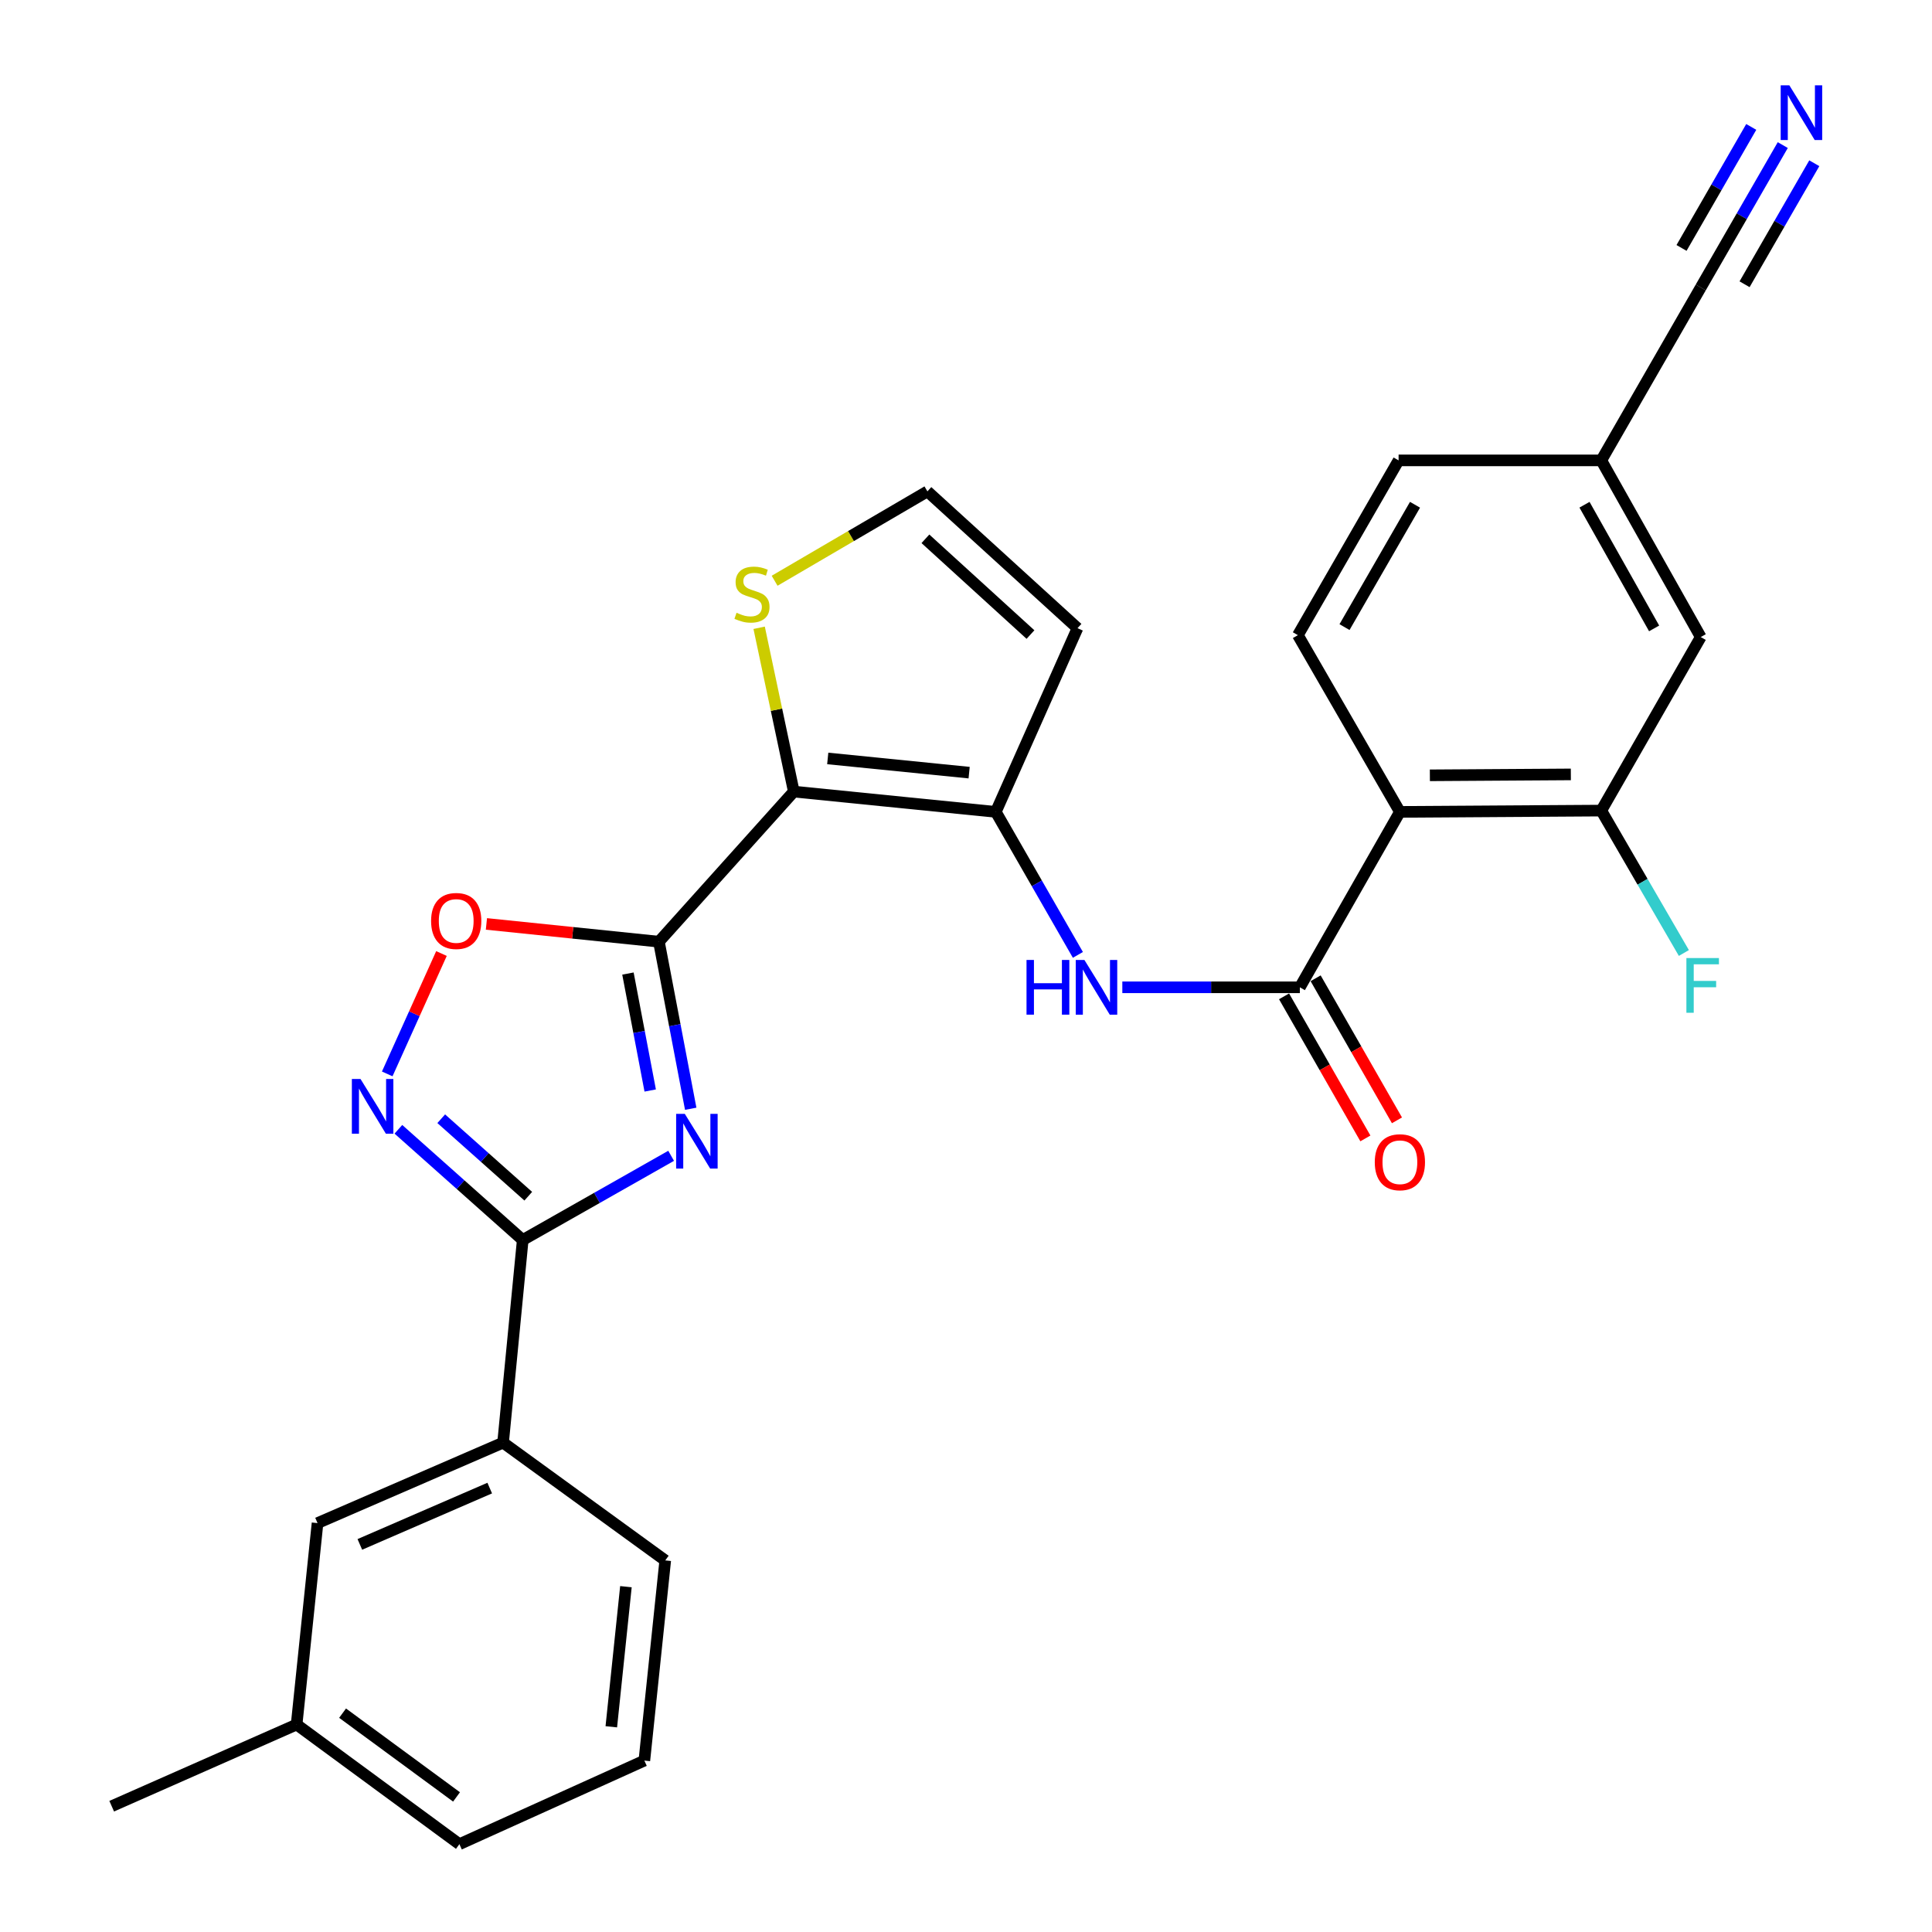 <?xml version='1.0' encoding='iso-8859-1'?>
<svg version='1.1' baseProfile='full'
              xmlns='http://www.w3.org/2000/svg'
                      xmlns:rdkit='http://www.rdkit.org/xml'
                      xmlns:xlink='http://www.w3.org/1999/xlink'
                  xml:space='preserve'
width='1000px' height='1000px' viewBox='0 0 1000 1000'>
<!-- END OF HEADER -->
<rect style='opacity:1.0;fill:#FFFFFF;stroke:none' width='1000' height='1000' x='0' y='0'> </rect>
<path class='bond-0' d='M 341.052,487.416 L 349.283,530.655' style='fill:none;fill-rule:evenodd;stroke:#000000;stroke-width:6px;stroke-linecap:butt;stroke-linejoin:miter;stroke-opacity:1' />
<path class='bond-0' d='M 349.283,530.655 L 357.513,573.894' style='fill:none;fill-rule:evenodd;stroke:#0000FF;stroke-width:6px;stroke-linecap:butt;stroke-linejoin:miter;stroke-opacity:1' />
<path class='bond-0' d='M 325.022,503.909 L 330.784,534.176' style='fill:none;fill-rule:evenodd;stroke:#000000;stroke-width:6px;stroke-linecap:butt;stroke-linejoin:miter;stroke-opacity:1' />
<path class='bond-0' d='M 330.784,534.176 L 336.545,564.444' style='fill:none;fill-rule:evenodd;stroke:#0000FF;stroke-width:6px;stroke-linecap:butt;stroke-linejoin:miter;stroke-opacity:1' />
<path class='bond-1' d='M 341.052,487.416 L 410.872,409.728' style='fill:none;fill-rule:evenodd;stroke:#000000;stroke-width:6px;stroke-linecap:butt;stroke-linejoin:miter;stroke-opacity:1' />
<path class='bond-7' d='M 341.052,487.416 L 296.411,482.818' style='fill:none;fill-rule:evenodd;stroke:#000000;stroke-width:6px;stroke-linecap:butt;stroke-linejoin:miter;stroke-opacity:1' />
<path class='bond-7' d='M 296.411,482.818 L 251.77,478.22' style='fill:none;fill-rule:evenodd;stroke:#FF0000;stroke-width:6px;stroke-linecap:butt;stroke-linejoin:miter;stroke-opacity:1' />
<path class='bond-2' d='M 347.378,598.244 L 308.97,620.031' style='fill:none;fill-rule:evenodd;stroke:#0000FF;stroke-width:6px;stroke-linecap:butt;stroke-linejoin:miter;stroke-opacity:1' />
<path class='bond-2' d='M 308.97,620.031 L 270.562,641.818' style='fill:none;fill-rule:evenodd;stroke:#000000;stroke-width:6px;stroke-linecap:butt;stroke-linejoin:miter;stroke-opacity:1' />
<path class='bond-3' d='M 410.872,409.728 L 515.425,420.232' style='fill:none;fill-rule:evenodd;stroke:#000000;stroke-width:6px;stroke-linecap:butt;stroke-linejoin:miter;stroke-opacity:1' />
<path class='bond-3' d='M 428.437,392.567 L 501.624,399.92' style='fill:none;fill-rule:evenodd;stroke:#000000;stroke-width:6px;stroke-linecap:butt;stroke-linejoin:miter;stroke-opacity:1' />
<path class='bond-10' d='M 410.872,409.728 L 401.901,367.334' style='fill:none;fill-rule:evenodd;stroke:#000000;stroke-width:6px;stroke-linecap:butt;stroke-linejoin:miter;stroke-opacity:1' />
<path class='bond-10' d='M 401.901,367.334 L 392.929,324.939' style='fill:none;fill-rule:evenodd;stroke:#CCCC00;stroke-width:6px;stroke-linecap:butt;stroke-linejoin:miter;stroke-opacity:1' />
<path class='bond-13' d='M 270.562,641.818 L 260.393,746.706' style='fill:none;fill-rule:evenodd;stroke:#000000;stroke-width:6px;stroke-linecap:butt;stroke-linejoin:miter;stroke-opacity:1' />
<path class='bond-28' d='M 270.562,641.818 L 238.383,613.171' style='fill:none;fill-rule:evenodd;stroke:#000000;stroke-width:6px;stroke-linecap:butt;stroke-linejoin:miter;stroke-opacity:1' />
<path class='bond-28' d='M 238.383,613.171 L 206.205,584.523' style='fill:none;fill-rule:evenodd;stroke:#0000FF;stroke-width:6px;stroke-linecap:butt;stroke-linejoin:miter;stroke-opacity:1' />
<path class='bond-28' d='M 273.43,619.159 L 250.904,599.106' style='fill:none;fill-rule:evenodd;stroke:#000000;stroke-width:6px;stroke-linecap:butt;stroke-linejoin:miter;stroke-opacity:1' />
<path class='bond-28' d='M 250.904,599.106 L 228.379,579.053' style='fill:none;fill-rule:evenodd;stroke:#0000FF;stroke-width:6px;stroke-linecap:butt;stroke-linejoin:miter;stroke-opacity:1' />
<path class='bond-8' d='M 515.425,420.232 L 536.669,457.241' style='fill:none;fill-rule:evenodd;stroke:#000000;stroke-width:6px;stroke-linecap:butt;stroke-linejoin:miter;stroke-opacity:1' />
<path class='bond-8' d='M 536.669,457.241 L 557.914,494.25' style='fill:none;fill-rule:evenodd;stroke:#0000FF;stroke-width:6px;stroke-linecap:butt;stroke-linejoin:miter;stroke-opacity:1' />
<path class='bond-11' d='M 515.425,420.232 L 557.711,325.147' style='fill:none;fill-rule:evenodd;stroke:#000000;stroke-width:6px;stroke-linecap:butt;stroke-linejoin:miter;stroke-opacity:1' />
<path class='bond-4' d='M 200.43,555.853 L 214.467,524.698' style='fill:none;fill-rule:evenodd;stroke:#0000FF;stroke-width:6px;stroke-linecap:butt;stroke-linejoin:miter;stroke-opacity:1' />
<path class='bond-4' d='M 214.467,524.698 L 228.504,493.542' style='fill:none;fill-rule:evenodd;stroke:#FF0000;stroke-width:6px;stroke-linecap:butt;stroke-linejoin:miter;stroke-opacity:1' />
<path class='bond-5' d='M 672.798,511.028 L 626.857,511.028' style='fill:none;fill-rule:evenodd;stroke:#000000;stroke-width:6px;stroke-linecap:butt;stroke-linejoin:miter;stroke-opacity:1' />
<path class='bond-5' d='M 626.857,511.028 L 580.916,511.028' style='fill:none;fill-rule:evenodd;stroke:#0000FF;stroke-width:6px;stroke-linecap:butt;stroke-linejoin:miter;stroke-opacity:1' />
<path class='bond-6' d='M 672.798,511.028 L 724.583,420.232' style='fill:none;fill-rule:evenodd;stroke:#000000;stroke-width:6px;stroke-linecap:butt;stroke-linejoin:miter;stroke-opacity:1' />
<path class='bond-17' d='M 664.627,515.705 L 685.675,552.473' style='fill:none;fill-rule:evenodd;stroke:#000000;stroke-width:6px;stroke-linecap:butt;stroke-linejoin:miter;stroke-opacity:1' />
<path class='bond-17' d='M 685.675,552.473 L 706.722,589.241' style='fill:none;fill-rule:evenodd;stroke:#FF0000;stroke-width:6px;stroke-linecap:butt;stroke-linejoin:miter;stroke-opacity:1' />
<path class='bond-17' d='M 680.969,506.35 L 702.017,543.118' style='fill:none;fill-rule:evenodd;stroke:#000000;stroke-width:6px;stroke-linecap:butt;stroke-linejoin:miter;stroke-opacity:1' />
<path class='bond-17' d='M 702.017,543.118 L 723.065,579.885' style='fill:none;fill-rule:evenodd;stroke:#FF0000;stroke-width:6px;stroke-linecap:butt;stroke-linejoin:miter;stroke-opacity:1' />
<path class='bond-9' d='M 724.583,420.232 L 828.822,419.562' style='fill:none;fill-rule:evenodd;stroke:#000000;stroke-width:6px;stroke-linecap:butt;stroke-linejoin:miter;stroke-opacity:1' />
<path class='bond-9' d='M 740.098,401.301 L 813.065,400.832' style='fill:none;fill-rule:evenodd;stroke:#000000;stroke-width:6px;stroke-linecap:butt;stroke-linejoin:miter;stroke-opacity:1' />
<path class='bond-14' d='M 724.583,420.232 L 671.783,328.756' style='fill:none;fill-rule:evenodd;stroke:#000000;stroke-width:6px;stroke-linecap:butt;stroke-linejoin:miter;stroke-opacity:1' />
<path class='bond-18' d='M 828.822,419.562 L 880.303,329.739' style='fill:none;fill-rule:evenodd;stroke:#000000;stroke-width:6px;stroke-linecap:butt;stroke-linejoin:miter;stroke-opacity:1' />
<path class='bond-21' d='M 828.822,419.562 L 850.195,456.416' style='fill:none;fill-rule:evenodd;stroke:#000000;stroke-width:6px;stroke-linecap:butt;stroke-linejoin:miter;stroke-opacity:1' />
<path class='bond-21' d='M 850.195,456.416 L 871.568,493.269' style='fill:none;fill-rule:evenodd;stroke:#33CCCC;stroke-width:6px;stroke-linecap:butt;stroke-linejoin:miter;stroke-opacity:1' />
<path class='bond-15' d='M 400.937,300.597 L 440.48,277.47' style='fill:none;fill-rule:evenodd;stroke:#CCCC00;stroke-width:6px;stroke-linecap:butt;stroke-linejoin:miter;stroke-opacity:1' />
<path class='bond-15' d='M 440.48,277.47 L 480.023,254.343' style='fill:none;fill-rule:evenodd;stroke:#000000;stroke-width:6px;stroke-linecap:butt;stroke-linejoin:miter;stroke-opacity:1' />
<path class='bond-29' d='M 557.711,325.147 L 480.023,254.343' style='fill:none;fill-rule:evenodd;stroke:#000000;stroke-width:6px;stroke-linecap:butt;stroke-linejoin:miter;stroke-opacity:1' />
<path class='bond-29' d='M 533.373,328.444 L 478.992,278.881' style='fill:none;fill-rule:evenodd;stroke:#000000;stroke-width:6px;stroke-linecap:butt;stroke-linejoin:miter;stroke-opacity:1' />
<path class='bond-12' d='M 922.761,75.095 L 901.532,111.94' style='fill:none;fill-rule:evenodd;stroke:#0000FF;stroke-width:6px;stroke-linecap:butt;stroke-linejoin:miter;stroke-opacity:1' />
<path class='bond-12' d='M 901.532,111.94 L 880.303,148.786' style='fill:none;fill-rule:evenodd;stroke:#000000;stroke-width:6px;stroke-linecap:butt;stroke-linejoin:miter;stroke-opacity:1' />
<path class='bond-12' d='M 906.444,65.694 L 888.4,97.013' style='fill:none;fill-rule:evenodd;stroke:#0000FF;stroke-width:6px;stroke-linecap:butt;stroke-linejoin:miter;stroke-opacity:1' />
<path class='bond-12' d='M 888.4,97.013 L 870.355,128.331' style='fill:none;fill-rule:evenodd;stroke:#000000;stroke-width:6px;stroke-linecap:butt;stroke-linejoin:miter;stroke-opacity:1' />
<path class='bond-12' d='M 939.077,84.496 L 921.033,115.814' style='fill:none;fill-rule:evenodd;stroke:#0000FF;stroke-width:6px;stroke-linecap:butt;stroke-linejoin:miter;stroke-opacity:1' />
<path class='bond-12' d='M 921.033,115.814 L 902.988,147.133' style='fill:none;fill-rule:evenodd;stroke:#000000;stroke-width:6px;stroke-linecap:butt;stroke-linejoin:miter;stroke-opacity:1' />
<path class='bond-19' d='M 260.393,746.706 L 164.356,788.353' style='fill:none;fill-rule:evenodd;stroke:#000000;stroke-width:6px;stroke-linecap:butt;stroke-linejoin:miter;stroke-opacity:1' />
<path class='bond-19' d='M 253.48,770.229 L 186.254,799.382' style='fill:none;fill-rule:evenodd;stroke:#000000;stroke-width:6px;stroke-linecap:butt;stroke-linejoin:miter;stroke-opacity:1' />
<path class='bond-24' d='M 260.393,746.706 L 344.326,807.676' style='fill:none;fill-rule:evenodd;stroke:#000000;stroke-width:6px;stroke-linecap:butt;stroke-linejoin:miter;stroke-opacity:1' />
<path class='bond-22' d='M 671.783,328.756 L 723.913,238.295' style='fill:none;fill-rule:evenodd;stroke:#000000;stroke-width:6px;stroke-linecap:butt;stroke-linejoin:miter;stroke-opacity:1' />
<path class='bond-22' d='M 695.919,324.589 L 732.41,261.266' style='fill:none;fill-rule:evenodd;stroke:#000000;stroke-width:6px;stroke-linecap:butt;stroke-linejoin:miter;stroke-opacity:1' />
<path class='bond-16' d='M 880.303,148.786 L 828.822,238.295' style='fill:none;fill-rule:evenodd;stroke:#000000;stroke-width:6px;stroke-linecap:butt;stroke-linejoin:miter;stroke-opacity:1' />
<path class='bond-31' d='M 880.303,329.739 L 828.822,238.295' style='fill:none;fill-rule:evenodd;stroke:#000000;stroke-width:6px;stroke-linecap:butt;stroke-linejoin:miter;stroke-opacity:1' />
<path class='bond-31' d='M 856.172,325.261 L 820.135,261.25' style='fill:none;fill-rule:evenodd;stroke:#000000;stroke-width:6px;stroke-linecap:butt;stroke-linejoin:miter;stroke-opacity:1' />
<path class='bond-23' d='M 164.356,788.353 L 153.528,892.613' style='fill:none;fill-rule:evenodd;stroke:#000000;stroke-width:6px;stroke-linecap:butt;stroke-linejoin:miter;stroke-opacity:1' />
<path class='bond-20' d='M 828.822,238.295 L 723.913,238.295' style='fill:none;fill-rule:evenodd;stroke:#000000;stroke-width:6px;stroke-linecap:butt;stroke-linejoin:miter;stroke-opacity:1' />
<path class='bond-27' d='M 153.528,892.613 L 57.816,934.888' style='fill:none;fill-rule:evenodd;stroke:#000000;stroke-width:6px;stroke-linecap:butt;stroke-linejoin:miter;stroke-opacity:1' />
<path class='bond-30' d='M 153.528,892.613 L 237.786,954.545' style='fill:none;fill-rule:evenodd;stroke:#000000;stroke-width:6px;stroke-linecap:butt;stroke-linejoin:miter;stroke-opacity:1' />
<path class='bond-30' d='M 177.32,886.73 L 236.3,930.083' style='fill:none;fill-rule:evenodd;stroke:#000000;stroke-width:6px;stroke-linecap:butt;stroke-linejoin:miter;stroke-opacity:1' />
<path class='bond-25' d='M 344.326,807.676 L 333.519,911.276' style='fill:none;fill-rule:evenodd;stroke:#000000;stroke-width:6px;stroke-linecap:butt;stroke-linejoin:miter;stroke-opacity:1' />
<path class='bond-25' d='M 323.976,821.262 L 316.411,893.783' style='fill:none;fill-rule:evenodd;stroke:#000000;stroke-width:6px;stroke-linecap:butt;stroke-linejoin:miter;stroke-opacity:1' />
<path class='bond-26' d='M 333.519,911.276 L 237.786,954.545' style='fill:none;fill-rule:evenodd;stroke:#000000;stroke-width:6px;stroke-linecap:butt;stroke-linejoin:miter;stroke-opacity:1' />
<path  class='atom-1' d='M 354.449 576.522
L 363.729 591.522
Q 364.649 593.002, 366.129 595.682
Q 367.609 598.362, 367.689 598.522
L 367.689 576.522
L 371.449 576.522
L 371.449 604.842
L 367.569 604.842
L 357.609 588.442
Q 356.449 586.522, 355.209 584.322
Q 354.009 582.122, 353.649 581.442
L 353.649 604.842
L 349.969 604.842
L 349.969 576.522
L 354.449 576.522
' fill='#0000FF'/>
<path  class='atom-5' d='M 186.604 558.486
L 195.884 573.486
Q 196.804 574.966, 198.284 577.646
Q 199.764 580.326, 199.844 580.486
L 199.844 558.486
L 203.604 558.486
L 203.604 586.806
L 199.724 586.806
L 189.764 570.406
Q 188.604 568.486, 187.364 566.286
Q 186.164 564.086, 185.804 563.406
L 185.804 586.806
L 182.124 586.806
L 182.124 558.486
L 186.604 558.486
' fill='#0000FF'/>
<path  class='atom-8' d='M 223.133 476.689
Q 223.133 469.889, 226.493 466.089
Q 229.853 462.289, 236.133 462.289
Q 242.413 462.289, 245.773 466.089
Q 249.133 469.889, 249.133 476.689
Q 249.133 483.569, 245.733 487.489
Q 242.333 491.369, 236.133 491.369
Q 229.893 491.369, 226.493 487.489
Q 223.133 483.609, 223.133 476.689
M 236.133 488.169
Q 240.453 488.169, 242.773 485.289
Q 245.133 482.369, 245.133 476.689
Q 245.133 471.129, 242.773 468.329
Q 240.453 465.489, 236.133 465.489
Q 231.813 465.489, 229.453 468.289
Q 227.133 471.089, 227.133 476.689
Q 227.133 482.409, 229.453 485.289
Q 231.813 488.169, 236.133 488.169
' fill='#FF0000'/>
<path  class='atom-9' d='M 531.325 496.868
L 535.165 496.868
L 535.165 508.908
L 549.645 508.908
L 549.645 496.868
L 553.485 496.868
L 553.485 525.188
L 549.645 525.188
L 549.645 512.108
L 535.165 512.108
L 535.165 525.188
L 531.325 525.188
L 531.325 496.868
' fill='#0000FF'/>
<path  class='atom-9' d='M 561.285 496.868
L 570.565 511.868
Q 571.485 513.348, 572.965 516.028
Q 574.445 518.708, 574.525 518.868
L 574.525 496.868
L 578.285 496.868
L 578.285 525.188
L 574.405 525.188
L 564.445 508.788
Q 563.285 506.868, 562.045 504.668
Q 560.845 502.468, 560.485 501.788
L 560.485 525.188
L 556.805 525.188
L 556.805 496.868
L 561.285 496.868
' fill='#0000FF'/>
<path  class='atom-11' d='M 381.227 317.166
Q 381.547 317.286, 382.867 317.846
Q 384.187 318.406, 385.627 318.766
Q 387.107 319.086, 388.547 319.086
Q 391.227 319.086, 392.787 317.806
Q 394.347 316.486, 394.347 314.206
Q 394.347 312.646, 393.547 311.686
Q 392.787 310.726, 391.587 310.206
Q 390.387 309.686, 388.387 309.086
Q 385.867 308.326, 384.347 307.606
Q 382.867 306.886, 381.787 305.366
Q 380.747 303.846, 380.747 301.286
Q 380.747 297.726, 383.147 295.526
Q 385.587 293.326, 390.387 293.326
Q 393.667 293.326, 397.387 294.886
L 396.467 297.966
Q 393.067 296.566, 390.507 296.566
Q 387.747 296.566, 386.227 297.726
Q 384.707 298.846, 384.747 300.806
Q 384.747 302.326, 385.507 303.246
Q 386.307 304.166, 387.427 304.686
Q 388.587 305.206, 390.507 305.806
Q 393.067 306.606, 394.587 307.406
Q 396.107 308.206, 397.187 309.846
Q 398.307 311.446, 398.307 314.206
Q 398.307 318.126, 395.667 320.246
Q 393.067 322.326, 388.707 322.326
Q 386.187 322.326, 384.267 321.766
Q 382.387 321.246, 380.147 320.326
L 381.227 317.166
' fill='#CCCC00'/>
<path  class='atom-13' d='M 926.163 44.165
L 935.443 59.165
Q 936.363 60.645, 937.843 63.325
Q 939.323 66.005, 939.403 66.165
L 939.403 44.165
L 943.163 44.165
L 943.163 72.485
L 939.283 72.485
L 929.323 56.085
Q 928.163 54.165, 926.923 51.965
Q 925.723 49.765, 925.363 49.085
L 925.363 72.485
L 921.683 72.485
L 921.683 44.165
L 926.163 44.165
' fill='#0000FF'/>
<path  class='atom-18' d='M 711.583 601.569
Q 711.583 594.769, 714.943 590.969
Q 718.303 587.169, 724.583 587.169
Q 730.863 587.169, 734.223 590.969
Q 737.583 594.769, 737.583 601.569
Q 737.583 608.449, 734.183 612.369
Q 730.783 616.249, 724.583 616.249
Q 718.343 616.249, 714.943 612.369
Q 711.583 608.489, 711.583 601.569
M 724.583 613.049
Q 728.903 613.049, 731.223 610.169
Q 733.583 607.249, 733.583 601.569
Q 733.583 596.009, 731.223 593.209
Q 728.903 590.369, 724.583 590.369
Q 720.263 590.369, 717.903 593.169
Q 715.583 595.969, 715.583 601.569
Q 715.583 607.289, 717.903 610.169
Q 720.263 613.049, 724.583 613.049
' fill='#FF0000'/>
<path  class='atom-22' d='M 872.877 495.884
L 889.717 495.884
L 889.717 499.124
L 876.677 499.124
L 876.677 507.724
L 888.277 507.724
L 888.277 511.004
L 876.677 511.004
L 876.677 524.204
L 872.877 524.204
L 872.877 495.884
' fill='#33CCCC'/>
</svg>
